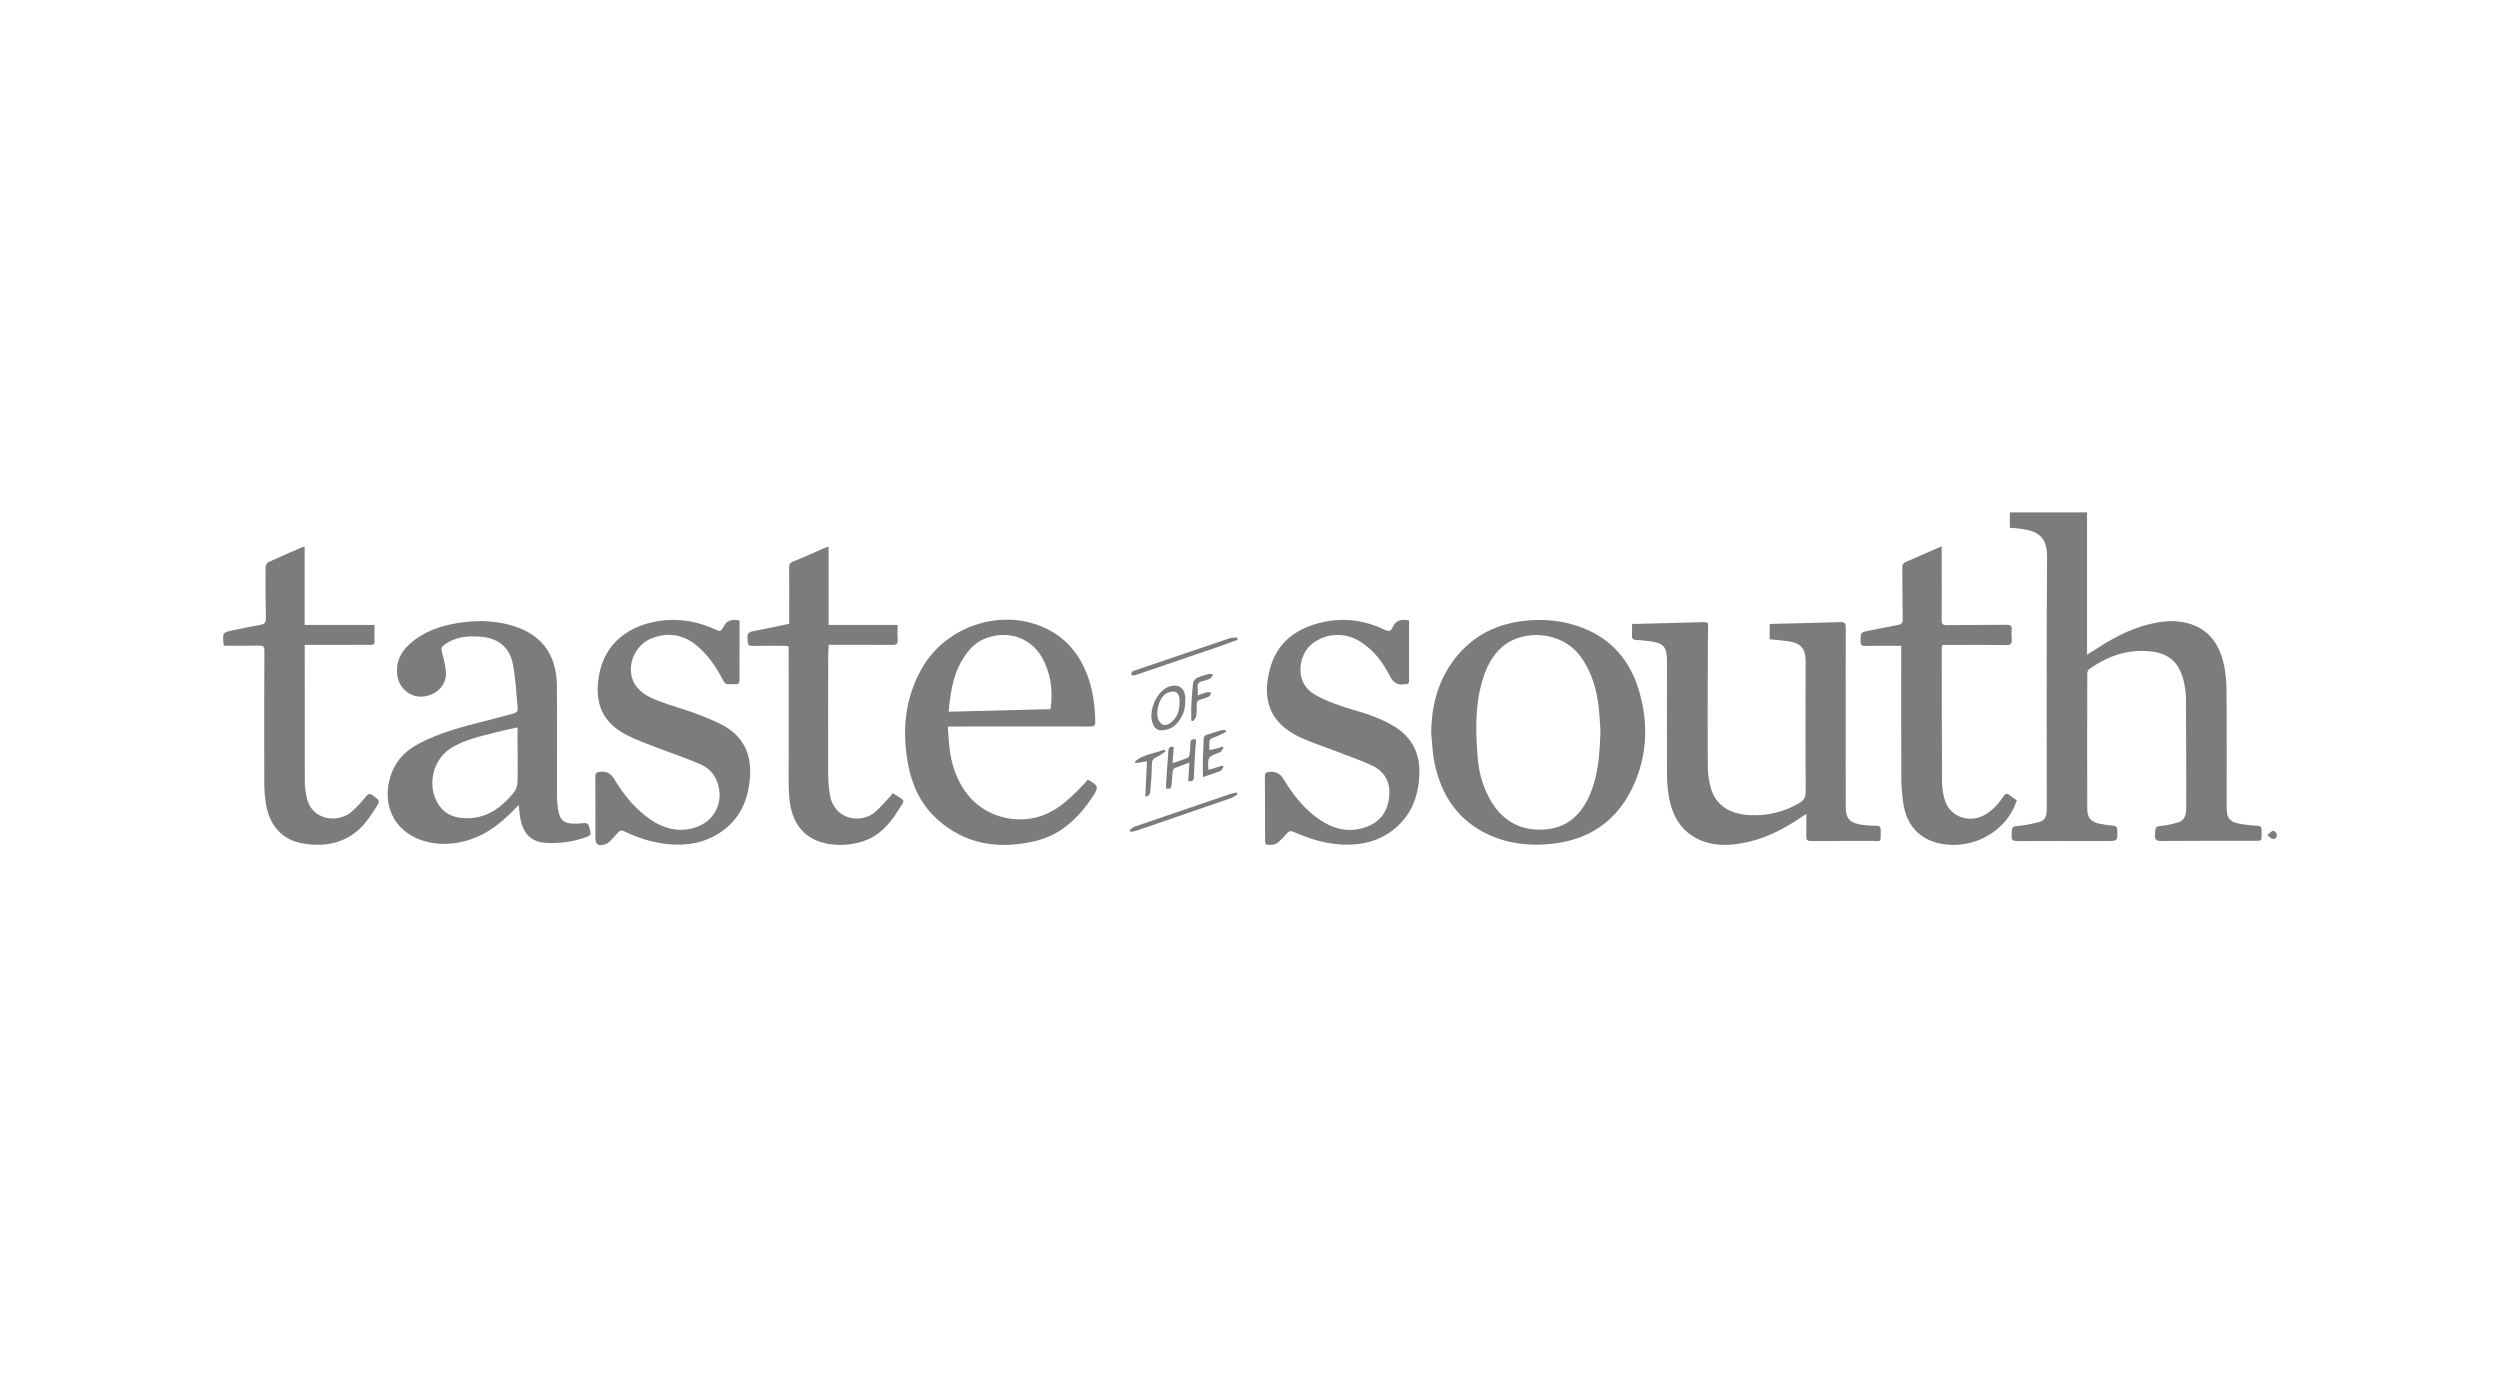 <?xml version="1.0" encoding="UTF-8"?>
<!-- Generator: Adobe Illustrator 27.3.1, SVG Export Plug-In . SVG Version: 6.00 Build 0)  -->
<svg xmlns="http://www.w3.org/2000/svg" xmlns:xlink="http://www.w3.org/1999/xlink" version="1.1" x="0px" y="0px" viewBox="0 0 644.01 358.96" style="enable-background:new 0 0 644.01 358.96;" xml:space="preserve">
<style type="text/css">
	.st0{fill:#B8B6B3;}
	.st1{opacity:0.35;clip-path:url(#SVGID_00000137094367181640239400000011231522050017163444_);fill:#545454;}
	.st2{opacity:0.36;fill:#606060;}
	.st3{fill:#FFFFFF;}
	.st4{fill:#FFFFFF;stroke:#FFFFFF;stroke-width:6;stroke-miterlimit:10;}
	.st5{fill:none;stroke:#1D4948;stroke-width:3;stroke-miterlimit:10;}
	.st6{opacity:0.35;clip-path:url(#SVGID_00000039094227753208122190000003205833188803509151_);fill:#545454;}
	.st7{fill:#E7E4E1;}
	.st8{fill:#BAA475;}
	.st9{opacity:0.35;clip-path:url(#SVGID_00000136372090187871652270000011133406814664649867_);fill:#545454;}
	.st10{fill:#1D4948;}
	.st11{fill-rule:evenodd;clip-rule:evenodd;fill:#FFFFFF;}
	.st12{fill:none;stroke:#FFFFFF;stroke-miterlimit:10;}
	.st13{fill:#265654;}
	.st14{fill:#DBB97B;}
	.st15{clip-path:url(#SVGID_00000042006081470101587880000006831568386251641243_);}
	.st16{opacity:0.6;fill:#B8B6B3;}
	.st17{opacity:0.07;fill:#606060;}
	.st18{opacity:0.35;fill:#545454;}
	.st19{clip-path:url(#SVGID_00000017501092894596091930000000204298036882396563_);}
	.st20{opacity:0.35;clip-path:url(#SVGID_00000093155640162021418370000007572819208668116116_);fill:#545454;}
	.st21{opacity:0.75;fill:#DFDFDF;}
	.st22{fill:#747B78;}
	.st23{fill:#E7E4E0;}
	.st24{fill:#AAC6BC;}
	.st25{opacity:0.21;fill:#80805A;}
	.st26{opacity:0.21;fill:#808080;}
	.st27{opacity:0.21;fill:#808061;}
	.st28{opacity:0.58;fill:#808061;}
	.st29{opacity:0.58;fill:#808080;}
	.st30{opacity:0.58;fill:#80805A;}
	.st31{opacity:0.55;fill:#80805A;}
	.st32{fill:#759280;}
	.st33{clip-path:url(#SVGID_00000119806070443262340340000016039108002552798910_);}
	.st34{clip-path:url(#SVGID_00000132779424985356485280000007268162186418513828_);}
	.st35{clip-path:url(#SVGID_00000061447338126418049930000004929043368581031572_);}
	.st36{opacity:0.45;clip-path:url(#SVGID_00000044170744744631347190000009675285456840588933_);}
	.st37{opacity:0.45;}
	.st38{opacity:0.21;clip-path:url(#SVGID_00000046318567070478997030000013858114579767638686_);fill:#404543;}
	.st39{fill:#808080;}
	.st40{clip-path:url(#SVGID_00000176006429166120002050000010114813001096145794_);}
	.st41{fill:none;}
	.st42{fill:#465750;}
	.st43{opacity:0.45;fill:#404543;}
	.st44{fill:#80805E;}
	.st45{fill:#89806D;}
	.st46{fill:#6C8080;}
	.st47{fill:#80938B;}
	.st48{fill:none;stroke:#FFFFFF;stroke-width:4;stroke-miterlimit:10;}
	.st49{clip-path:url(#SVGID_00000107579372217086359720000002491638019278654884_);}
	.st50{clip-path:url(#SVGID_00000108274364157613265610000002918451277114325670_);}
	.st51{clip-path:url(#SVGID_00000177470408204089610980000012186690934846101166_);}
	.st52{opacity:0.45;clip-path:url(#SVGID_00000004522002121378868720000001775682020327175561_);}
	.st53{opacity:0.21;clip-path:url(#SVGID_00000128459123439685045290000013256435907259690406_);fill:#404543;}
	.st54{fill:#808061;}
	.st55{fill:none;stroke:#808061;stroke-miterlimit:10;}
	.st56{fill:#80805A;}
	.st57{fill:#465750;stroke:#465750;stroke-width:1.5;stroke-miterlimit:10;}
	.st58{fill:none;stroke:#808080;stroke-miterlimit:10;}
	.st59{fill:#FFFFFF;stroke:#FFFFFF;stroke-width:2;stroke-miterlimit:10;}
	.st60{fill:#FFFFFF;stroke:#FFFFFF;stroke-width:1.5;stroke-miterlimit:10;}
	.st61{opacity:0.21;fill:#FFFFFF;}
	.st62{opacity:0.09;fill:#FFFFFF;}
	.st63{fill:#7C7C7C;}
	.st64{opacity:0.7;fill:#7C7C7C;}
	.st65{fill:#FFFFFF;stroke:#FFFFFF;stroke-width:5;stroke-miterlimit:10;}
	.st66{fill:none;stroke:#FFFFFF;stroke-width:3;stroke-miterlimit:10;}
	.st67{fill:none;stroke:#1D4948;stroke-width:5;stroke-miterlimit:10;}
	.st68{clip-path:url(#SVGID_00000080209025187347391920000014361348327340438419_);}
	.st69{clip-path:url(#SVGID_00000101073496099446082220000017170238609726719367_);}
	.st70{fill:none;stroke:#1D4948;stroke-width:7;stroke-miterlimit:10;}
	.st71{clip-path:url(#SVGID_00000083056791197528475120000002298773218124714149_);}
	.st72{clip-path:url(#SVGID_00000134209953702244246320000005128162107689045930_);}
	.st73{clip-path:url(#SVGID_00000134952311669487433600000018410685909757312642_);}
	.st74{clip-path:url(#SVGID_00000028311348434734307100000008593510300485391540_);}
	.st75{clip-path:url(#SVGID_00000087400531456179377790000013191581392617822087_);}
	.st76{fill:none;stroke:#465750;stroke-width:5;stroke-miterlimit:10;}
	.st77{fill:none;stroke:#759280;stroke-width:3;stroke-miterlimit:10;}
	.st78{fill:none;stroke:#FFFFFF;stroke-width:2;stroke-miterlimit:10;}
	.st79{clip-path:url(#SVGID_00000165220183150789962640000013619401711510703514_);}
	.st80{clip-path:url(#SVGID_00000091707340523514215450000003076848567241129114_);}
	.st81{fill:#6B8080;stroke:#808080;stroke-width:0.25;stroke-miterlimit:10;}
	.st82{clip-path:url(#SVGID_00000073723837320612469250000012726780676068583053_);}
	.st83{clip-path:url(#SVGID_00000137848744243063514210000013234761180691994528_);}
	.st84{clip-path:url(#SVGID_00000145036383352235157720000001291751121256564128_);}
	.st85{clip-path:url(#SVGID_00000041990455040343040510000014136121854036365952_);fill:none;stroke:#FFFFFF;stroke-miterlimit:10;}
	.st86{clip-path:url(#SVGID_00000041990455040343040510000014136121854036365952_);}
	.st87{clip-path:url(#SVGID_00000183216937749325993270000012029145865315540386_);}
	.st88{opacity:0.45;clip-path:url(#SVGID_00000008141641027992385770000014214171049661933441_);fill:#404543;}
	.st89{fill:#D0B88F;}
	.st90{fill:#6B8080;}
	.st91{fill:none;stroke:#465750;stroke-width:2;stroke-miterlimit:10;}
	.st92{fill:none;stroke:#1D4948;stroke-miterlimit:10;}
	.st93{opacity:0.35;clip-path:url(#SVGID_00000051370783937637716040000015693529847339862928_);fill:#545454;}
	.st94{fill:none;stroke:#B8B6B3;stroke-width:7;stroke-miterlimit:10;}
	.st95{fill:#1C494A;}
	.st96{fill:#757A78;}
	.st97{fill:#80968C;}
	.st98{fill:none;stroke:#296B48;stroke-miterlimit:10;}
	.st99{fill:#E5E2CE;}
	.st100{display:none;}
	.st101{display:inline;}
	.st102{clip-path:url(#SVGID_00000109738465143625957680000006333511155476849797_);}
	.st103{opacity:0.22;fill:url(#SVGID_00000176025488713969285360000006890647068913770894_);}
	.st104{display:inline;opacity:0.35;fill:#545454;}
	.st105{display:inline;opacity:0.22;fill:url(#SVGID_00000062191993658437578240000009858237079825444789_);}
	.st106{display:inline;opacity:0.36;fill:#606060;}
	.st107{display:inline;fill:#FFFFFF;stroke:#FFFFFF;stroke-width:6;stroke-miterlimit:10;}
	.st108{display:inline;opacity:0.07;fill:#606060;}
	.st109{display:inline;opacity:0.07;fill:#545454;}
	.st110{clip-path:url(#SVGID_00000094617042565438880350000001327027096121403836_);}
	.st111{clip-path:url(#SVGID_00000085210444456996935540000001664727370469230764_);}
	.st112{clip-path:url(#SVGID_00000083083458414073064300000009555817396698475652_);}
	.st113{opacity:0.07;fill:#545454;}
	.st114{opacity:0.06;fill:#C78F38;}
	.st115{display:inline;opacity:0.06;fill:#C78F38;}
	.st116{display:inline;fill:none;}
	.st117{display:inline;opacity:0.25;fill:#606060;}
	.st118{clip-path:url(#SVGID_00000093857669752258044090000008716075904091404170_);}
	.st119{display:inline;opacity:0.25;fill:#545454;}
	.st120{clip-path:url(#SVGID_00000104677593368101074670000014596822868316299198_);}
	.st121{clip-path:url(#SVGID_00000046316615041640227050000012692505663582427583_);}
	.st122{display:inline;opacity:0.11;fill:#606060;}
	.st123{clip-path:url(#SVGID_00000176751928636894652790000003375482982745917830_);}
	.st124{clip-path:url(#SVGID_00000005258769333687205240000011373318373383364001_);}
	.st125{display:inline;fill:#E3DFD5;}
	.st126{display:inline;fill:none;stroke:#1D4948;stroke-width:3;stroke-miterlimit:10;}
	.st127{display:inline;fill:#FFFFFF;}
	.st128{display:inline;fill:none;stroke:#808080;stroke-miterlimit:10;}
	.st129{display:inline;fill:none;stroke:#1D4948;stroke-width:5;stroke-miterlimit:10;}
	.st130{clip-path:url(#SVGID_00000031930504438132025020000005449349356910986430_);fill:#FFFFFF;}
	.st131{display:inline;fill:#88806D;}
	.st132{display:inline;fill:#B7B5B2;}
	.st133{display:inline;fill:none;stroke:#FFFFFF;stroke-miterlimit:10;}
	.st134{display:inline;fill:none;stroke:#1D4948;stroke-width:7;stroke-miterlimit:10;}
	.st135{clip-path:url(#SVGID_00000083051877848480506260000012468553489697139897_);}
	.st136{clip-path:url(#SVGID_00000117636535090635749380000010943265179044523150_);}
	.st137{display:inline;fill:#1D4948;}
	.st138{display:inline;fill:none;stroke:#FFFFFF;stroke-width:6;stroke-miterlimit:10;}
	.st139{display:inline;fill:#808080;}
	.st140{display:inline;fill:none;stroke:#465750;stroke-width:4;stroke-miterlimit:10;}
	.st141{display:inline;fill:#465750;}
	.st142{display:inline;opacity:0.56;fill:#7D7D7D;}
	.st143{display:inline;fill:none;stroke:#FFFFFF;stroke-width:4;stroke-miterlimit:10;}
	.st144{clip-path:url(#SVGID_00000010282178796857754870000012558879443502881424_);}
	.st145{display:inline;fill:#12181F;}
	.st146{clip-path:url(#SVGID_00000098936189864458368130000008444142625837927078_);}
	.st147{clip-path:url(#SVGID_00000164510717303485866660000001090649903264076450_);}
	.st148{fill:#12181F;}
	.st149{fill:#80806C;}
	.st150{display:inline;fill:#13181E;}
	.st151{fill:#80806F;}
	.st152{fill:#13181E;}
	.st153{clip-path:url(#SVGID_00000116207848473673104650000017314861657474569616_);}
	.st154{clip-path:url(#SVGID_00000068656772160663717660000014148139446041232513_);}
	.st155{fill:#7A8080;stroke:#7A8080;stroke-width:2;stroke-miterlimit:10;}
	.st156{fill:#806439;}
	.st157{display:inline;fill:#728080;}
	.st158{clip-path:url(#SVGID_00000046339377909340162650000014092965966905771682_);}
	.st159{clip-path:url(#SVGID_00000020375883303537322120000014142308652675498415_);}
	.st160{clip-path:url(#SVGID_00000016042422942151975400000018181563939014813099_);}
	.st161{fill:#808080;stroke:#808080;stroke-width:2;stroke-miterlimit:10;}
	.st162{clip-path:url(#SVGID_00000052809588783473983610000016047511862672415651_);}
	.st163{clip-path:url(#SVGID_00000158030359430895681740000001757712250288826280_);}
	.st164{clip-path:url(#SVGID_00000072981504595086794310000018320727498696256650_);}
	.st165{clip-path:url(#SVGID_00000030479453477845545960000002257298568399556024_);}
	.st166{display:inline;fill:#FF84FF;}
	.st167{clip-path:url(#SVGID_00000155128064149531271310000006820919746384918180_);}
	.st168{clip-path:url(#SVGID_00000099647987104310651130000015536154000215230124_);}
	.st169{clip-path:url(#SVGID_00000173840887172893846710000004697331304237343926_);}
	.st170{clip-path:url(#SVGID_00000093149084916296493420000017041618956693614233_);}
	.st171{display:inline;opacity:0.21;fill:#FFFFFF;}
	.st172{clip-path:url(#SVGID_00000031175699020028617670000012471131594259083196_);}
</style>
<g id="Homepage_Branding_1">
	<g id="Layer_4">
	</g>
	<g>
		<path class="st63" d="M517.74,135.95c0-1.35,0-2.58,0-3.96c6.63,0,13.21,0,19.89,0c0,12.16,0,24.28,0,36.65    c0.72-0.44,1.28-0.76,1.81-1.11c4.34-2.87,8.86-5.38,13.96-6.67c3.38-0.85,6.8-1.25,10.23-0.31c5.27,1.44,7.99,5.27,9.17,10.26    c0.54,2.3,0.75,4.73,0.77,7.11c0.08,10.11,0.03,20.21,0.03,30.32c0,2.39,0.73,3.41,3.1,3.91c1.57,0.33,3.2,0.46,4.81,0.58    c0.78,0.06,1.12,0.26,1.09,1.09c-0.11,3.01,0.59,2.78-2.75,2.78c-7.69,0-15.39-0.02-23.08,0.04c-1.22,0.01-1.71-0.24-1.64-1.55    c0.11-2.24,0.04-2.18,2.3-2.43c1.22-0.14,2.44-0.46,3.63-0.8c1.36-0.4,1.97-1.47,2.07-2.8c0.08-1.07,0.07-2.14,0.06-3.21    c-0.02-8.62-0.02-17.24-0.08-25.86c-0.01-1.31-0.18-2.64-0.44-3.92c-1.16-5.59-4.07-8.08-9.79-8.36    c-5.46-0.27-10.29,1.49-14.66,4.64c-0.3,0.22-0.53,0.74-0.53,1.11c-0.03,11.63-0.03,23.26-0.01,34.9c0,2.29,1,3.42,3.24,3.85    c1.14,0.22,2.29,0.4,3.45,0.49c0.73,0.06,0.99,0.32,1.03,1.05c0.13,2.9,0.15,2.9-2.73,2.9c-7.69-0.01-15.39-0.03-23.08,0.01    c-1.13,0.01-1.43-0.34-1.39-1.41c0.07-2.42,0.03-2.34,2.41-2.58c1.6-0.16,3.18-0.52,4.74-0.93c1.22-0.32,1.8-1.3,1.86-2.51    c0.06-1.11,0.04-2.23,0.04-3.34c0.01-20.79-0.08-41.58,0.08-62.37c0.04-5.47-2.59-6.7-6.63-7.29    C519.75,136.08,518.79,136.05,517.74,135.95z"></path>
		<path class="st63" d="M455.87,164.67c0-1.29,0-2.55,0-3.9c0.36-0.02,0.67-0.05,0.99-0.06c5.73-0.15,11.47-0.27,17.2-0.46    c1.09-0.04,1.41,0.27,1.41,1.38c-0.03,15.42-0.01,30.85,0,46.27c0,2.79,0.96,4.01,3.73,4.5c1.38,0.25,2.81,0.27,4.22,0.32    c0.73,0.02,1.05,0.25,1.05,1.01c0.01,3.56,0.37,2.87-2.7,2.89c-5.07,0.04-10.14-0.01-15.22,0.03c-1.02,0.01-1.29-0.34-1.26-1.29    c0.06-1.8,0.02-3.6,0.02-5.67c-0.7,0.44-1.21,0.74-1.7,1.08c-4.64,3.15-9.59,5.59-15.2,6.5c-2.89,0.47-5.81,0.6-8.66-0.23    c-6.03-1.76-8.89-6.17-9.88-11.99c-0.34-2.02-0.44-4.1-0.45-6.16c-0.04-9.44,0-18.89,0-28.33c0-4.1-0.84-5-5-5.45    c-0.99-0.11-1.98-0.21-2.98-0.26c-0.72-0.03-1.06-0.31-1.03-1.06c0.03-0.98,0.01-1.96,0.01-3.08c0.67,0,1.11,0.01,1.55,0    c5.48-0.14,10.97-0.28,16.45-0.44c1.61-0.05,1.64,0,1.59,1.63c-0.07,2.31-0.06,4.62-0.07,6.93c-0.02,9.61-0.07,19.22-0.01,28.83    c0.01,1.79,0.31,3.63,0.8,5.36c1.22,4.33,4.77,6.69,9.93,6.95c4.52,0.23,8.73-0.73,12.66-2.99c1.25-0.72,1.86-1.47,1.84-3.07    c-0.1-10.8-0.04-21.61-0.03-32.41c0-0.41,0.01-0.82,0-1.24c-0.04-3.24-1.24-4.62-4.52-5.08    C459.06,164.95,457.49,164.83,455.87,164.67z"></path>
		<path class="st63" d="M133.6,207.36c-0.6,0.63-0.98,1.04-1.37,1.44c-3.86,3.95-8.21,7.09-13.78,8.18    c-2.93,0.57-5.88,0.57-8.78-0.21c-7.44-2-11.18-8.38-9.35-15.81c1.04-4.23,3.61-7.28,7.41-9.31c5.46-2.9,11.4-4.46,17.37-5.95    c2.33-0.58,4.65-1.22,6.98-1.84c0.72-0.19,1.37-0.5,1.28-1.4c-0.39-3.85-0.5-7.75-1.27-11.52c-0.83-4.06-3.56-6.43-7.9-6.88    c-3.55-0.36-6.88-0.09-9.84,2.13c-0.64,0.48-0.72,0.91-0.53,1.67c0.45,1.82,1,3.68,1.05,5.53c0.08,3.32-2.63,5.83-6.16,6.06    c-3.02,0.2-5.88-2.17-6.34-5.33c-0.56-3.9,1.21-6.79,4.18-9.08c3.97-3.06,8.63-4.3,13.53-4.83c3.58-0.39,7.15-0.24,10.65,0.62    c8.36,2.05,12.65,7.31,12.73,15.83c0.09,9.36-0.01,18.72,0.02,28.09c0,1.51,0.12,3.05,0.45,4.53c0.44,2.04,1.5,2.8,3.62,2.89    c0.91,0.04,1.83,0.01,2.73-0.12c0.88-0.13,1.28,0.15,1.51,1c0.58,2.16,0.6,2.12-1.51,2.84c-3.07,1.04-6.23,1.38-9.46,1.25    c-4.09-0.17-6.34-2.52-6.91-7.17C133.82,209.2,133.73,208.44,133.6,207.36z M133.33,187.38c-2.05,0.47-3.9,0.84-5.74,1.31    c-3.93,1.01-7.94,1.86-11.44,4.05c-4.79,3-6.26,9.9-3.12,14.6c1.86,2.78,4.7,3.54,7.83,3.43c4.98-0.17,8.5-3,11.49-6.58    c0.6-0.72,0.94-1.85,0.96-2.81c0.1-3.63,0.02-7.26,0.01-10.89C133.33,189.54,133.33,188.56,133.33,187.38z"></path>
		<path class="st63" d="M368.68,188.85c0.06-6.53,1.49-12.63,5.26-18.04c4.38-6.29,10.51-9.82,18.12-10.81    c5.41-0.7,10.71-0.21,15.8,1.8c7.25,2.87,11.86,8.24,14.15,15.48c2.51,7.94,2.5,15.97-0.65,23.75    c-4.28,10.56-12.39,15.96-23.8,16.52c-4.7,0.23-9.3-0.41-13.63-2.32c-8.25-3.64-12.65-10.26-14.41-18.78    C369,193.97,368.94,191.39,368.68,188.85z M412.28,188.18c-0.11-1.54-0.19-3.56-0.4-5.57c-0.51-4.85-1.77-9.44-4.72-13.48    c-4.84-6.64-14.92-7.15-20.26-2.43c-2.78,2.45-4.21,5.68-5.18,9.13c-1.76,6.26-1.57,12.66-1.09,19.04    c0.32,4.22,1.42,8.29,3.72,11.93c3.13,4.95,7.67,7.28,13.55,6.88c5.44-0.37,9-3.38,11.27-8.14    C411.73,200.19,412.08,194.45,412.28,188.18z"></path>
		<path class="st63" d="M244.15,187.15c0.19,2.27,0.26,4.4,0.57,6.5c0.58,3.92,1.91,7.57,4.34,10.78    c5.07,6.71,14.86,8.66,22.15,4.41c3.2-1.87,5.75-4.46,8.24-7.12c0.25-0.27,0.49-0.56,0.73-0.84c0.15,0.05,0.27,0.06,0.37,0.12    c2.38,1.4,2.48,1.83,1.02,4.07c-3.66,5.61-8.32,10.08-15.06,11.63c-9.34,2.15-18.05,0.85-25.32-5.88    c-4.13-3.81-6.32-8.74-7.31-14.17c-1.53-8.39-0.8-16.5,3.39-24.12c6.55-11.93,22.32-16.52,33.78-9.79    c4.2,2.46,7.01,6.12,8.82,10.57c1.64,4.03,2.19,8.26,2.28,12.58c0.02,0.95-0.25,1.26-1.26,1.26c-11.48-0.03-22.96-0.01-34.44,0    C245.79,187.15,245.14,187.15,244.15,187.15z M270.61,182.68c0.77-4.72-0.04-9.61-2.2-13.34c-2.57-4.46-7.34-6.55-12.42-5.51    c-2.36,0.48-4.43,1.54-6.01,3.3c-4.12,4.59-5.08,10.28-5.6,16.21C253.2,183.12,261.86,182.9,270.61,182.68z"></path>
		<path class="st63" d="M190.52,159.87c0,1.71,0,3.39,0,5.07c-0.01,3.34-0.05,6.68-0.01,10.02c0.01,0.95-0.23,1.41-1.25,1.3    c-0.45-0.05-0.92-0.03-1.37,0c-0.8,0.06-1.24-0.25-1.62-1c-1.52-3-3.38-5.78-5.84-8.12c-3.63-3.45-7.84-4.58-12.59-2.69    c-5.02,2-6.98,8.64-3.77,12.56c1.52,1.85,3.67,2.85,5.84,3.66c2.99,1.12,6.08,1.95,9.07,3.05c2.37,0.87,4.73,1.81,6.96,2.96    c5.23,2.69,7.55,7.13,7.29,12.88c-0.29,6.31-2.56,11.67-8.13,15.18c-3.78,2.37-8,3.11-12.43,2.77c-4.15-0.32-8.06-1.52-11.78-3.33    c-0.72-0.35-1.17-0.35-1.69,0.3c-0.68,0.83-1.45,1.59-2.22,2.34c-0.28,0.28-0.64,0.55-1.01,0.66c-2.03,0.57-2.59,0.13-2.59-1.92    c0-5.16,0.03-10.31-0.02-15.47c-0.01-1,0.33-1.18,1.27-1.27c1.77-0.18,2.75,0.49,3.67,1.99c2.45,4,5.36,7.65,9.31,10.34    c3.23,2.2,6.75,3.18,10.63,2.26c6.33-1.51,8.8-7.78,5.98-13.17c-0.71-1.36-2.17-2.63-3.59-3.27c-3.69-1.65-7.57-2.89-11.35-4.36    c-2.7-1.05-5.46-2.01-8.01-3.35c-6.19-3.27-8.09-8.17-7.03-14.93c1.38-8.79,7.99-13.28,15.7-14.39    c5.18-0.75,10.09,0.18,14.77,2.41c0.63,0.3,1,0.22,1.33-0.34c0.1-0.18,0.25-0.33,0.34-0.52    C187.16,159.8,188.54,159.4,190.52,159.87z"></path>
		<path class="st63" d="M362.98,159.85c0,5.21,0,10.36,0,15.51c0,0.6-0.2,0.95-0.87,0.88c-0.04,0-0.08-0.01-0.12,0    c-1.9,0.34-3.05-0.29-3.98-2.13c-1.8-3.57-4.23-6.72-7.71-8.9c-4.11-2.57-9.48-2.03-12.81,1.09c-2.94,2.76-4.1,9.57,1.15,12.59    c3.28,1.88,6.79,3.05,10.38,4.09c3.44,0.99,6.79,2.15,9.89,3.99c5.08,3.01,7.09,7.51,6.7,13.23c-0.33,4.77-1.83,9.05-5.37,12.42    c-4.31,4.11-9.62,5.32-15.41,4.88c-4.06-0.31-7.88-1.59-11.58-3.19c-0.75-0.32-1.16-0.3-1.68,0.32c-0.69,0.82-1.44,1.61-2.25,2.31    c-0.4,0.35-0.99,0.63-1.51,0.66c-1.96,0.12-1.93,0.08-1.93-1.9c0.01-5.2,0-10.39-0.04-15.59c-0.01-0.95,0.24-1.22,1.25-1.28    c1.76-0.12,2.76,0.51,3.67,2.03c2.13,3.55,4.67,6.83,7.99,9.41c4.04,3.13,8.46,4.58,13.48,2.65c3.77-1.45,5.45-4.48,5.68-8.29    c0.2-3.31-1.36-5.96-4.33-7.35c-3.58-1.68-7.37-2.94-11.07-4.37c-2.55-0.99-5.17-1.83-7.63-2.99c-7.83-3.69-9.93-9.78-7.66-17.88    c1.92-6.84,7.01-10.37,13.73-11.81c5.47-1.17,10.75-0.4,15.77,2.01c0.98,0.47,1.58,0.38,1.98-0.56    C359.52,159.79,360.98,159.38,362.98,159.85z"></path>
		<path class="st63" d="M500.18,140.73c0,1.51,0,2.78,0,4.05c0.01,4.99,0.05,9.98,0,14.97c-0.01,1.07,0.34,1.29,1.35,1.28    c5.11-0.06,10.23-0.02,15.34-0.08c1.01-0.01,1.46,0.24,1.35,1.31c-0.08,0.78-0.08,1.57,0,2.35c0.11,1.15-0.22,1.58-1.49,1.56    c-5.03-0.07-10.06-0.03-15.09-0.03c-0.41,0-0.82,0-1.27,0c-0.07,0.28-0.16,0.47-0.16,0.66c0.01,11.55-0.01,23.09,0.07,34.64    c0.01,1.66,0.28,3.4,0.82,4.97c1.38,3.97,6.03,5.63,9.84,3.68c2.21-1.13,3.81-2.91,5.14-4.93c0.47-0.73,0.88-0.88,1.57-0.34    c0.62,0.48,1.27,0.91,1.88,1.35c-2.31,7.36-10.02,12.2-18.07,11.39c-6.3-0.64-10.29-4.4-11.18-10.71c-0.31-2.2-0.49-4.43-0.5-6.65    c-0.05-10.72-0.02-21.44-0.02-32.17c0-0.49,0-0.97,0-1.67c-0.7,0-1.31,0-1.91,0c-2.45,0-4.91-0.03-7.36,0.04    c-0.97,0.03-1.2-0.35-1.2-1.23c0-2.26-0.03-2.27,2.21-2.72c2.48-0.5,4.96-1,7.45-1.47c0.87-0.16,1.21-0.54,1.19-1.49    c-0.08-4.37-0.06-8.74-0.11-13.11c-0.01-0.84,0.22-1.35,1.07-1.7C494.07,143.42,497.01,142.11,500.18,140.73z"></path>
		<path class="st63" d="M57.71,166.34c-0.08-0.2-0.11-0.23-0.11-0.27c-0.3-3.17-0.3-3.17,2.78-3.79c2.24-0.45,4.47-0.93,6.71-1.33    c1.01-0.18,1.43-0.56,1.41-1.69c-0.11-4.37-0.11-8.74-0.09-13.11c0-0.46,0.34-1.16,0.72-1.34c2.89-1.35,5.83-2.59,8.76-3.86    c0.14-0.06,0.32-0.03,0.59-0.06c0,6.67,0,13.29,0,20.1c6.01,0,11.92,0,17.99,0c0,1.57-0.01,2.96,0,4.35    c0.01,0.84-0.62,0.76-1.14,0.76c-2.91,0.02-5.82,0.01-8.73,0.02c-2.65,0-5.3,0-8.1,0c0,0.5,0,0.94,0,1.38    c0,11.34-0.01,22.68,0.02,34.02c0,1.26,0.21,2.54,0.45,3.79c1.18,5.96,7.96,6.93,11.61,3.79c1.34-1.15,2.53-2.5,3.66-3.86    c0.6-0.72,0.98-0.95,1.8-0.34c1.89,1.4,1.93,1.37,0.65,3.37c-0.51,0.8-1.04,1.59-1.59,2.37c-4.23,6.01-10.17,7.84-17.16,6.63    c-5.21-0.9-8.51-4.58-9.41-10.07c-0.28-1.7-0.44-3.44-0.45-5.16c-0.03-11.46-0.03-22.93,0.02-34.39c0-1.15-0.36-1.36-1.42-1.33    C63.71,166.39,60.72,166.34,57.71,166.34z"></path>
		<path class="st63" d="M231.23,160.99c0,1.43-0.08,2.59,0.02,3.73c0.1,1.13-0.37,1.42-1.42,1.41c-4.28-0.04-8.56-0.02-12.85-0.02    c-1.12,0-2.23,0-3.5,0c-0.05,0.91-0.12,1.75-0.13,2.6c-0.02,10.31-0.04,20.62-0.01,30.93c0.01,1.72,0.17,3.47,0.46,5.17    c1.1,6.46,8.07,7.47,11.63,4.37c1.37-1.19,2.54-2.6,3.79-3.92c0.28-0.29,0.51-0.63,0.76-0.94c3.67,2.3,3.15,1.55,1.37,4.48    c-2.34,3.84-5.32,6.97-9.89,8.18c-2.9,0.77-5.84,0.91-8.76,0.27c-5.84-1.28-8.81-5.45-9.36-11.63c-0.34-3.89-0.15-7.83-0.16-11.75    c-0.02-9.03-0.01-18.06-0.02-27.09c0-0.07-0.07-0.14-0.17-0.34c-0.45-0.03-0.98-0.08-1.5-0.08c-2.58,0-5.16-0.02-7.73,0.03    c-0.82,0.02-1.1-0.28-1.15-1.05c-0.16-2.42-0.16-2.44,2.29-2.93c2.76-0.55,5.53-1.12,8.4-1.7c0-1.36,0-2.67,0-3.98    c0-3.51,0.02-7.01-0.01-10.52c-0.01-0.79,0.19-1.21,1-1.54c2.69-1.08,5.33-2.29,7.99-3.45c0.32-0.14,0.67-0.24,1.17-0.43    c0,6.79,0,13.4,0,20.2C219.4,160.99,225.23,160.99,231.23,160.99z"></path>
		<path class="st63" d="M305.33,180.52c0.05,2.33-0.72,4.34-2.35,6.03c-0.97,1.01-2.19,1.46-3.55,1.58c-1,0.08-1.77-0.33-2.26-1.22    c-1.71-3.13,0.65-8.97,4.08-10.08c2.23-0.72,3.88,0.37,4.07,2.7C305.35,179.86,305.33,180.19,305.33,180.52z M303.86,181.07    c0-0.21,0-0.41,0-0.62c0-1.02-0.32-2.09-1.32-2.28c-0.76-0.14-1.81,0.23-2.46,0.73c-1.61,1.21-2.42,4.75-1.68,6.47    c0.65,1.51,1.74,1.84,3.07,0.87C303.22,184.97,303.86,183.15,303.86,181.07z"></path>
		<path class="st63" d="M308.13,190.52c-0.12,1.5-0.26,2.96-0.34,4.43c-0.1,1.69-0.15,3.37-0.23,5.06    c-0.04,0.81-0.19,1.53-1.47,1.15c0.1-1.47,0.2-2.96,0.31-4.7c-1.41,0.51-2.61,0.92-3.78,1.4c-0.23,0.1-0.46,0.47-0.5,0.75    c-0.15,1.14-0.24,2.29-0.32,3.43c-0.08,1.03-0.18,1.14-1.36,1.14c-0.02-0.35-0.09-0.71-0.07-1.06c0.19-2.88,0.41-5.75,0.6-8.63    c0.05-0.77,0.28-1.3,1.39-1.06c-0.09,1.26-0.18,2.54-0.29,4.16c1.45-0.5,2.72-0.89,3.94-1.4c0.24-0.1,0.4-0.61,0.44-0.95    c0.12-0.9,0.2-1.81,0.2-2.71C306.65,190.63,306.97,190.21,308.13,190.52z"></path>
		<path class="st63" d="M291.01,213.81c0.46-0.31,0.87-0.73,1.37-0.9c6.49-2.24,13-4.45,19.5-6.66c1.76-0.6,3.52-1.21,5.29-1.79    c0.45-0.15,0.93-0.19,1.4-0.28c0.07,0.14,0.15,0.28,0.22,0.42c-0.52,0.33-1.01,0.77-1.58,0.97c-4.73,1.65-9.47,3.26-14.2,4.88    c-3.33,1.14-6.65,2.3-9.97,3.44c-0.56,0.19-1.16,0.29-1.74,0.43C291.21,214.16,291.11,213.99,291.01,213.81z"></path>
		<path class="st63" d="M318.8,164.83c-1.85,0.66-3.7,1.35-5.56,1.99c-6.46,2.22-12.93,4.42-19.39,6.63    c-0.59,0.2-1.18,0.42-1.78,0.54c-0.22,0.04-0.49-0.16-0.74-0.25c0.11-0.24,0.16-0.53,0.33-0.7c0.2-0.19,0.5-0.28,0.77-0.37    c8.08-2.75,16.15-5.5,24.24-8.22c0.64-0.21,1.37-0.16,2.05-0.24C318.75,164.42,318.78,164.62,318.8,164.83z"></path>
		<path class="st63" d="M315.81,188.55c-0.65,0.32-1.28,0.67-1.95,0.95c-2.67,1.14-2.34,0.49-2.32,3.73    c0.61-0.13,1.19-0.23,1.76-0.38c0.54-0.14,1.07-0.33,1.61-0.5c0.09,0.1,0.18,0.19,0.28,0.29c-0.24,0.35-0.45,0.72-0.72,1.04    c-0.12,0.14-0.37,0.17-0.56,0.24c-2.79,1.07-2.79,1.07-2.63,4.41c0.65-0.19,1.26-0.36,1.87-0.55c0.58-0.18,1.16-0.38,1.74-0.57    c0.1,0.09,0.19,0.18,0.29,0.27c-0.24,0.37-0.4,0.95-0.74,1.09c-1.48,0.6-3.02,1.08-4.57,1.61c0-1.76-0.03-3.37,0.01-4.98    c0.04-1.6,0.18-3.2,0.2-4.8c0.01-0.64,0.2-0.95,0.83-1.13c1.19-0.34,2.36-0.78,3.55-1.12c0.39-0.11,0.83-0.05,1.25-0.07    C315.74,188.23,315.77,188.39,315.81,188.55z"></path>
		<path class="st63" d="M308.54,179.12c0.94-0.33,1.7-0.64,2.49-0.83c0.3-0.07,0.68,0.13,1.02,0.21c-0.2,0.32-0.32,0.77-0.61,0.92    c-0.66,0.33-1.38,0.56-2.1,0.75c-0.81,0.22-1.13,0.65-1.07,1.51c0.06,0.93,0.01,1.89-0.14,2.82c-0.07,0.45-0.49,0.84-0.75,1.25    c-0.17-0.04-0.33-0.07-0.5-0.11c0-1.28-0.05-2.56,0.01-3.84c0.1-1.97,0.22-3.94,0.47-5.9c0.06-0.47,0.56-1.06,1.02-1.28    c0.97-0.45,2.02-0.73,3.06-1.01c0.33-0.09,0.72,0.08,1.09,0.13c-0.26,0.36-0.44,0.86-0.79,1.05c-0.61,0.33-1.31,0.54-1.99,0.68    c-1.02,0.21-1.37,0.76-1.23,1.76C308.6,177.78,308.54,178.36,308.54,179.12z"></path>
		<path class="st63" d="M295.04,205.16c0.14-3.01,0.28-5.97,0.42-9.04c-1.13,0.18-2.04,0.33-2.94,0.47    c-0.04-0.14-0.09-0.29-0.13-0.43c2.16-1.88,5.03-2.05,7.56-3.06c0.09,0.17,0.19,0.33,0.28,0.5c-0.75,0.47-1.46,1.06-2.27,1.4    c-1.01,0.42-1.25,1.02-1.25,2.09c0.01,2.21-0.18,4.43-0.38,6.63C296.26,204.32,296.19,205.16,295.04,205.16z"></path>
		<path class="st63" d="M584.05,215.14c0.72-0.56,1.1-1.07,1.56-1.14c0.26-0.04,0.84,0.59,0.91,0.99c0.12,0.71-0.4,1.19-1.13,1.1    C585.04,216.05,584.73,215.64,584.05,215.14z"></path>
	</g>
</g>
<g id="Homepage_Branding_2" class="st100">
</g>
<g id="Homepage_Logos_1" class="st100">
</g>
<g id="Homepage_Logos_2" class="st100">
</g>
<g id="Homepage_Websites_1" class="st100">
</g>
<g id="Homepage_Websites_2" class="st100">
</g>
<g id="Homepage_Marketing_1_00000049912655443333839670000016695772344949081498_" class="st100">
</g>
<g id="Homepage_Marketing_2" class="st100">
</g>
<g id="Homepage_Social_Media_1" class="st100">
</g>
<g id="Homepage_Social_Media_2" class="st100">
</g>
<g id="SERVICES_MAIN" class="st100">
</g>
<g id="SERVICES_-LOGOS" class="st100">
</g>
<g id="SERVICES_-_Websites" class="st100">
</g>
<g id="SERVICES_-_Illustration" class="st100">
</g>
<g id="SERVICES_-_Print_Design" class="st100">
</g>
<g id="SERVICES_-_Marketing" class="st100">
</g>
<g id="BRANDING_-_Gan_Shan_Group" class="st100">
</g>
<g id="BRANDING_-_Galloway_Custom_Homes" class="st100">
</g>
<g id="BRANDING_-_Wink_Salon" class="st100">
</g>
<g id="BRANDING:_Summer_in_May" class="st100">
</g>
<g id="BRANDING:_WeatherVain_Jewelry" class="st100">
</g>
<g id="BRANDING:_Barr_Management_Group" class="st100">
</g>
<g id="BRANDING:_Havenlee" class="st100">
</g>
<g id="BRANDING:_Molly_Courcelle" class="st100">
</g>
<g id="BRANDING:_Tyler_J._McCall" class="st100">
</g>
<g id="BRANDING:_KUR_Health_Spa" class="st100">
</g>
<g id="The_Scout_Guide_Asheville" class="st100">
</g>
<g id="The_Barn">
</g>
</svg>
